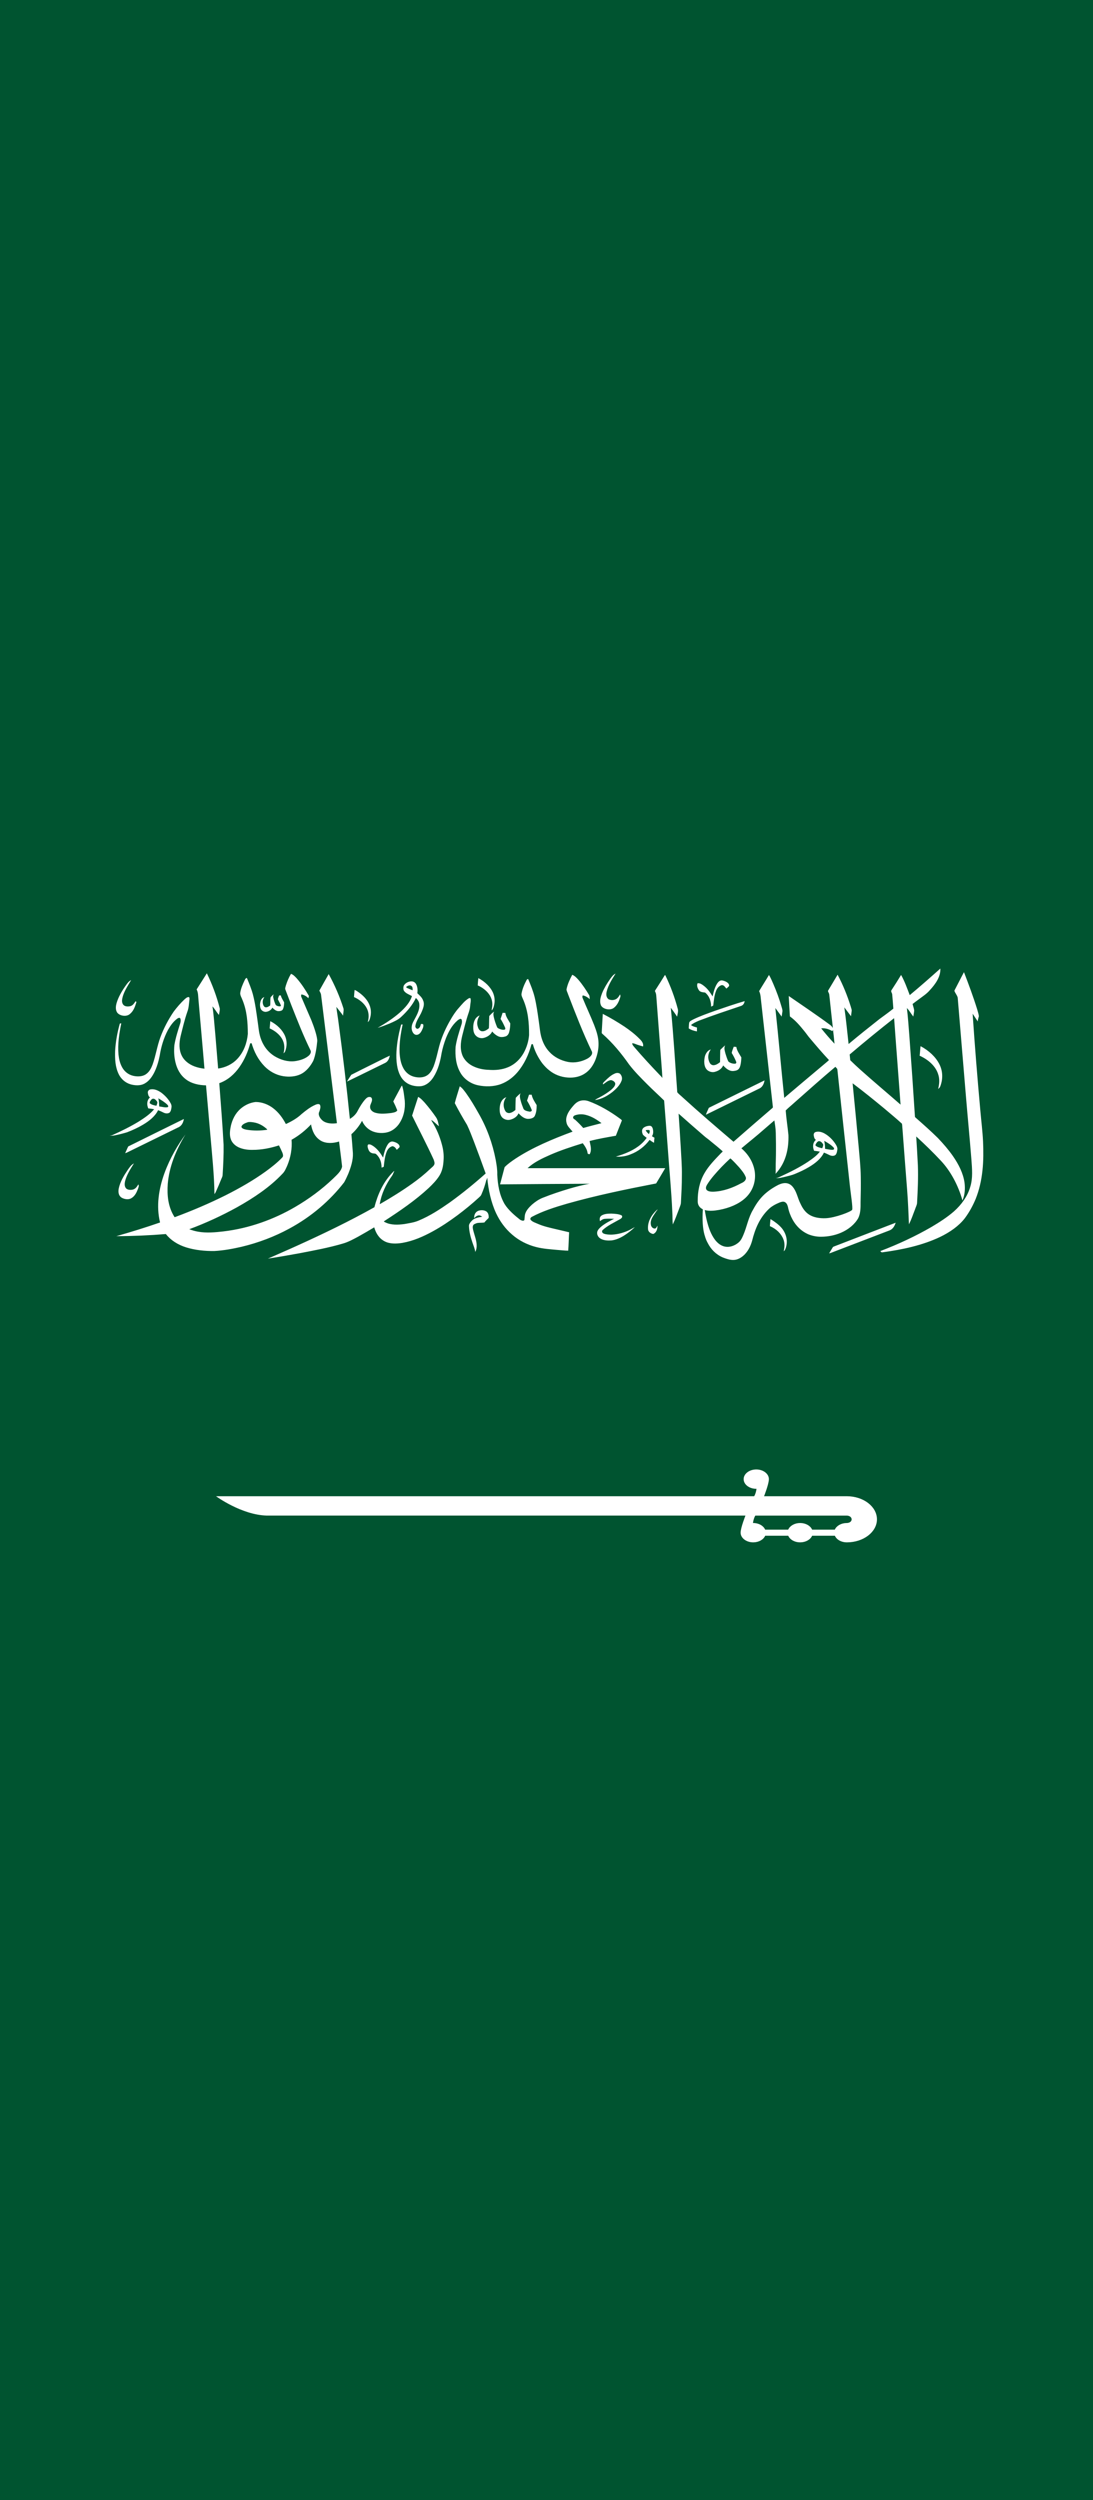 <?xml version="1.0" encoding="utf-8"?>
<!-- Generator: Adobe Illustrator 22.0.0, SVG Export Plug-In . SVG Version: 6.00 Build 0)  -->
<svg version="1.1" id="svg1589" xmlns="http://www.w3.org/2000/svg" xmlns:xlink="http://www.w3.org/1999/xlink" x="0px" y="0px"
	 width="350px" height="800px" viewBox="0 0 350 800" style="enable-background:new 0 0 350 800;" xml:space="preserve">
<style type="text/css">
	.st0{fill:#005430;}
	.st1{fill:#FFFFFF;}
</style>
<g id="g1855">
	<path id="_x32_1461584" class="st0" d="M350,800V0H0v800H350z"/>
	<g id="g4699" transform="matrix(0.064,0,0,0.064,0,468)">
		<path class="st1" d="M4237.1,168.3L4237.1,168.3h-414.2c0,0,24.2-61.2,24.2-85.5c0-26.7-28.3-48.4-63.1-48.4
			c-34.8,0-63.2,21.7-63.2,48.4c0,22.4,19.8,41.2,46.9,46.8c5.2,1.1,10.7,1.6,16.3,1.6c0.4,0,0.8-0.1,1.2-0.1
			c-1.7,12.7-5.2,26.2-11.8,37.2H1080.9c0,0,126.8,93.1,253,96.7h2395.9c0,0-24.2,61.2-24.2,85.5c0,26.7,28.3,48.4,63.1,48.4
			c27.9,0,51.5-13.9,59.9-33.2h115.1c6.7,15.4,23,27.4,43.6,31.6c5.2,1.1,10.7,1.6,16.3,1.6c27.9,0,51.5-13.9,59.9-33.2h113.6
			c6.7,15.4,23,27.4,43.6,31.6c5.2,1.1,10.7,1.6,16.3,1.6c0.1,0,0.1,0,0.3,0l0,0c83.1,0,150.5-51.7,150.5-115.3
			C4387.5,219.9,4320.1,168.3,4237.1,168.3z M4236.8,302.2c-27.9,0-51.5,13.9-59.9,33.2h-113.5c-8.3-19.3-32-33.2-59.9-33.2
			s-51.5,13.9-59.9,33.2h-115.1c-6.7-15.4-23-27.4-43.6-31.6c-5.2-1.1-10.7-1.6-16.3-1.6c-0.4,0-0.8,0.1-1.2,0.1
			c1.7-12.7,5.2-26.2,11.8-37.2h457.5c0.1,0,0.1,0,0.3,0c31,1,33.4,35.6,0,37.2C4236.9,302.2,4236.9,302.2,4236.8,302.2z"/>
		<path class="st1" d="M4174.4-1081c102.5-39.3,204.7-79.1,307.3-118.3c-5.4,14.5-12.5,31.1-30.7,38.4
			c-94.6,36.1-188.9,72.4-283.4,108.5c-6.2,2.5-12.4,5.2-19.2,6.5c6.2-9.9,12.1-20,18.1-30C4167.7-1078.6,4171.3-1079.8,4174.4-1081
			L4174.4-1081z M3855.1-1217.5c22.1,13.4,42.2,28.7,56.2,45.1c26.1,31.8,32.8,72.9,16.6,108.6c-1.4,2.9-4.4,5.1-6.9,7.5
			c5-19.8,6.5-40.7-1.4-60.1c-10.8-28.2-35.1-51.9-67.6-65.8C3852.7-1194.5,3854.3-1207,3855.1-1217.5L3855.1-1217.5z
			 M3009.3-1234.7c13.7-9.2,32.8-10.1,50-10.1c17.3,0.9,35.5,1.6,50.7,8.8c7.2,6.7,0.4,14.5-7,18.7c-30,17.1-62.9,32-87.2,54.4
			c-6.6,5.8-3.2,14.9,5.2,18.2c12.6,5,27.2,5.2,41,5c32.9-1.4,64.5-11.3,92-25.3c7.6-3.9,14.5-8.6,22.4-12.2
			c-17,16.3-36,31.2-57,44.2c-17.7,10.5-37.7,19.6-59.9,22.4c-17.5,1.2-36.2,0.5-51.3-7.3c-16.8-7.8-24.6-25.5-18.5-40
			c3.7-8.1,10.7-15.1,18-21.4c18.8-15.8,41.9-27.9,64.9-39.5c-15.6-0.6-31.3-1.2-46.8,0.2c-10.1,0.8-16.9,6.8-24.1,11.7
			C2999.6-1216.5,2999.5-1227.7,3009.3-1234.7L3009.3-1234.7z M2392.4-1258.5c13.7-5.3,32.5-4.5,43.3,4.7c9,8.5,10,20.1,9.3,30.7
			c-7.2,7.6-15.5,14.6-21.6,22.9c-12.7,1.9-26,0.2-38.4,3.2c-6.2,2.9-14.4,4.6-17.3,10.4c-3.9,7.5-2.1,15.7-0.4,23.4
			c6.5,27,18.3,53.5,17.7,81.2c-0.7,9.8-1.5,19.8-7.3,28.7c-1.4-15.4-8.2-30-13.2-44.9c-9.4-27-16.8-54.8-18-82.9
			c-1.2-10.8,6.7-20.1,14.6-28.3c11.8-13,32.8-16.8,51.4-19.6c-4.8-3.5-10.3-7.6-17.5-6.8c-10,1.2-16.8,7.8-22.3,13.9
			C2371.6-1235.5,2376.3-1251.5,2392.4-1258.5L2392.4-1258.5z M3287-1263.7c0.9-0.7,2.1-1,3.5-0.8c-5.3,4.8-8.2,10.9-12.3,16.4
			c-11.6,17.4-25.1,35.8-21.9,56.3c0.3,9.6,7.1,22,21.3,21.9c6.9-2.7,8.7-9.7,12.2-14.7c-0.4,15-3.2,33.1-21,41.7
			c-14.7-1.9-25.9-12.2-26.4-23.9C3239.3-1202.4,3258.1-1237.3,3287-1263.7z M639-1463.1c8.5-11.9,16.4-24.9,31.2-32.8
			c-18,28.7-36.6,57.8-44.5,89.4c-2.6,12.1-3.9,26.1,6,36.5c7.7,6.5,20,7.7,30.5,5.7c16-2.8,23.4-16,30-26.5
			c5,7.8-0.2,16.3-2.5,24.1c-6.6,16.5-14.5,34.4-32.8,45.1c-14.1,8.5-34.1,5.1-47.6-2.4c-17.8-11-18.2-31-15-47.1
			C601.2-1403.7,619.4-1434.1,639-1463.1L639-1463.1z M1940.5-1591.1c5.2-7.8,15.4-17.2,28-13.2c15,3.6,33,13.1,30.6,27.2
			c-4,4.8-9.2,9-13.8,13.5c-4.8-7.3-10.3-16.7-21.8-18.2c-14.9,3.9-23.8,15.7-28.5,26.9c-9.9,24.6-12.1,50.5-14.9,76.1
			c-3.6,1.5-7.2,3-10.9,4.4c0.1-23.5-6.3-48.5-26.3-66.7c-4.5-6-14.5-3-21.3-5.9c-12.7-3.6-17.3-14.5-20.3-23.9
			c-1.6-6.3-4.3-13.9,1.1-19.6c11.2-2.5,20,5.2,28,10.1c20.6,15.5,34.8,35.4,46.4,55.7C1921.7-1547.2,1926.9-1570.5,1940.5-1591.1
			L1940.5-1591.1z M4082.1-1653.1c15.6-4.2,32,1.3,44.7,8.5c21.3,12.4,37.9,29.3,50.7,47.6c6.8,10.5,14.7,22.1,11.9,34.3
			c-1.6,8.3-2.4,17.1-8.7,24.1c-6.9,6.8-19.8,6.1-28.5,2.1c-9.9-4.5-19.3-9.5-29.7-13.3c-14.1,30.2-43.6,53.9-75.6,72.7
			c-21.7,13.1-45.4,23.9-69.6,34c-14.9,6.3-31.3,9.8-47.3,13.9c-15.9,3.6-32.1,8.3-48.9,7c10.6-0.5,19-5.9,27.9-9.8
			c46.6-21.4,92.3-44.5,133.7-71.9c22-15.1,44.5-30.8,59.4-50.9c-9.6-1.6-19.2-3-28.8-4.1c-7.8-17.9-7.9-39.9,9-54.7
			c-8.4-5.1-9.3-14.3-10.8-22C4070.3-1642.4,4073.1-1650.8,4082.1-1653.1 M4123.9-1608.7c3.2,13.3,4.1,26.8,4.4,40.3
			c13.1,1.5,26.2,5.6,39.5,4.4c6.8-0.8,6.6-7.9,2.8-11.3C4158.2-1588.8,4140.9-1599,4123.9-1608.7 M4079.5-1587
			c6.7,9.8,21.9,12.4,34.4,15.5c2.5-6.3,5.8-13,4.6-19.7c-4.5-7-10.6-16-21.9-16C4086.8-1603.3,4082.9-1594.7,4079.5-1587
			L4079.5-1587z M3217.7-1671.8c7.7-7.9,20.8-11.8,33.2-12.1c8.6-0.1,12.7,7.2,14.7,12.8c3.7,13.1,4.4,27.4-3.7,39.6
			c4.2,2.4,8.4,4.8,12.7,7.2c-1.1,8.4-1.9,16.8-2.1,25.3c-8.5-3.6-15.1-9.4-22.4-14.2c-22.8,31-56,57.9-97.4,73.1
			c-21.9,8.7-46.9,12.6-71.3,10.1c46.1-13.1,91-31.9,124.5-60.8c11.5-9.9,21.4-20.8,29.8-32.6c-6.5-5.5-14.2-10.2-19.3-16.6
			C3212.4-1650.1,3209.4-1662.4,3217.7-1671.8 M3230.4-1661.7c3.4,7.5,9.8,13.7,16.4,19.5c2.8-6.5,6.5-13.6,2.4-20.2
			C3242.9-1663.4,3236.5-1662.9,3230.4-1661.7z M641.6-1580.5c92.6-46,185.6-91.6,278.4-137.4c-2.7,16-9.6,34.5-29,42.5
			c-85.9,42.2-172,84.1-257.8,126.3c-2.2,0.9-4.5,1.7-7,2.3C631.7-1558,635.9-1569.5,641.6-1580.5L641.6-1580.5z M2580.6-1823.6
			c7.1-8.1,15.2-16,24.2-22.9c-6.7,11.9-2.7,24.9,0.4,37.1c3.5,13.4,8.2,26.4,13.5,39.4c3.7,9.8,17.9,13.2,29.2,15.1
			c6.8,1.7,15.1-2.3,12.5-8.5c-6.3-15.9-14.2-31.2-23.4-46.1c3.2-10,6.9-19.9,10-29.9c4.3,0,8.6,0.1,13,0.1
			c3.7,18.5,14.9,35.4,25.2,52c0,18-1.3,36.8-9.4,53.8c-5.4,12.1-23.4,15.9-38,14.9c-19.3-2.9-32.1-16.2-43.5-27.7
			c-5.7,15.2-21.6,27-40.5,31.8c-16,4.7-34.4-2.1-43-13.2c-9.4-12.4-11.2-27.3-10.8-41.5c0.9-20.2,5.8-43.8,28.7-56
			c1.6,0,4.8,0,6.5,0c-1,0.4-3.1,1.1-4.2,1.4c-13.9,20.2-14.8,45.6-2.4,66.3c3.6,6.6,12.7,11.3,21.9,9.8
			c11.5-2.2,20.6-8.6,28.4-15.4C2579.4-1783.2,2579.3-1803.4,2580.6-1823.6L2580.6-1823.6z M753.3-1865.9c20.8-3.5,39.7,6.7,54.5,17
			c19.8,15.3,36.3,33.5,46.8,53.9c3.2,6.2,4.6,12.9,3.4,19.5c-1.5,8.8-2.4,18.4-9.5,25.7c-8.3,6-21.3,4.7-30.1,0.1
			c-8.8-4.5-17.8-8.6-27.4-12.1c-14.2,29.8-43.4,53.5-75.1,72.3c-24.9,14.9-52.1,27.4-80.2,38.2c-20.1,6-40.7,11.3-61.6,15.4
			c-8.3,1.8-17,1.6-25.5,1.4c5-0.9,10.3-1.2,14.9-3.3c45.7-20.5,90.3-42.6,131.9-68c28.1-17.9,56-36.8,75.8-60.9
			c-9.7-1.7-19.4-3.4-29.3-4.1c-7.8-18-8-39.9,8.4-54.9c-7.9-5.5-9.1-14.5-10.5-22.2C738.3-1855.4,743.2-1864.3,753.3-1865.9
			 M792.1-1821.2c3.7,13.4,4,27.2,4.7,40.8c13.9,1.2,27.8,6.4,41.7,3.7c6.5-2.9,1.9-9.5-1.4-12.8
			C824.4-1801.8,808.2-1811.6,792.1-1821.2 M758.1-1815.4c-4.5,5.3-9.8,11.5-9.1,18.2c8,8,21.6,11.3,33.9,13.1
			c1.2-3.9,2.6-7.6,3.6-11.4c3.4-7.8-4.3-14.9-10.4-20.3C771.5-1820.2,762.1-1820.4,758.1-1815.4L758.1-1815.4z M2300.4-1881.3
			c13.6,9,21.8,21.8,31,33.6c23.5,32.7,43.5,66.8,62.9,101.2c42.5,73.6,70.4,152.2,85.8,232.1c4.4,24.8,8.8,49.7,7.9,74.8
			c2.5,49.8,10.1,100.7,36.4,146.6c19.3,31.1,52.2,58.8,78,79c12.2,6.7,17.5,5.1,20.7,2.4c2-1.7,1.2-23.6,5.3-33.8
			c5.8-16.8,19.1-31.2,33.3-44.3c15.9-13.7,33.8-26.4,55-34.6c42.5-17,86.5-31.5,130.9-44.9c33.4-9.8,67.5-18.5,102.3-24.9
			c-149.3,0.8-298.7,1.8-447.9,3.2c7.5-28.7,15-57.4,22.8-86c15.9-16.5,35.7-30,55.5-43.4c85.6-55.9,184.5-97.2,284.6-134.3
			c-11.8-14.5-28-28.1-30.6-45.9c-6-25.1,7.1-49.9,23.6-70.7c9.8-11.8,19-24.8,34.1-33c15.2-8.3,35.6-8.8,52.2-2.9
			c55.5,19.7,112.8,54.5,155.1,85.6c4.2,3.4,9.7,6.3,12.3,10.8c-9.9,25.6-20.5,50.9-30.2,76.6c-44.1,7.8-88.5,15.2-131.5,26.5
			c4.4,21.6,12.2,45.1,0.4,66c-4.1-0.4-9.6-1-10.3-5c-1.7-18.2-12.7-34.6-24.1-50c-54.9,17.1-109.7,34.8-161.4,57.3
			c-41.7,18.3-84,38.2-114.9,67.5c229.6,0.1,459.2,0.1,688.7,0c-14.7,25.6-30.5,50.9-45.4,76.3c-150.3,29-300.3,59.9-446.1,101.2
			c-61.2,17.7-122.4,37.2-176.6,66.2c-5.6,3.4-8.9,9.6-4.8,14.7c8.5,10.3,23.8,14.5,36.7,20.3c28,12.3,59.1,19,89.7,26.2
			c21.9,5.1,43.8,10.2,65.7,15.4c-1.8,30.7-2.1,61.4-4.5,92c-17.9,0-36.2-2.5-54.2-3.7c-35.3-3.3-71.1-5.5-105.1-14.1
			c-46.3-11.6-88.1-33.6-120.7-62c-35.9-30.5-61.9-67.6-80.4-106.5c-25.4-53.8-39.5-119.8-44.5-177.1c-2.2-0.2-2.8,11.1-5,10.9
			c-6.3,25.2-13.9,47.6-24.5,71.9c-2,5.8-7.4,10.2-12.1,14.7c-34.2,31.4-70.6,61.2-108.7,89.7c-39,28.8-79.6,56.3-123.6,80.3
			c-46.2,25.1-96.2,47.6-151.4,57.1c-29.7,4.8-63.5,5.8-89.5-8.5c-29.1-15.7-43.3-43-50.9-69.3c-26.5,15.9-53.2,31.6-80.4,46.6
			c-24.6,13.1-49.1,26.9-77.3,34.8c-70.5,20.7-143.9,34.3-216.9,48.3c-52.3,9.4-104.7,18.8-157.4,26.8c48.8-21.9,98.4-42.8,147-65.1
			c131.9-59.7,261.8-122.4,385.8-191.9c16.9-64.1,44.2-128.6,97.1-180c0.7-0.1,2-0.4,2.7-0.6c-4.2,7.1-6.2,14.9-10.6,21.9
			c-31.9,44.2-54.5,93-62.5,143.6c56.5-32.5,111.5-66.5,163.4-103.6c32-22.7,62.1-47.1,89.6-73.3c7.6-7.4,17.8-13.8,20.7-23.5
			c1.2-6.3,0.6-10.3-4-23.4c-32.1-70.1-77.5-157.5-107.7-219.2c10.3-31.1,19.9-62.4,30.3-93.6c13.9,7.3,23,18.7,32.9,29
			c20.2,23.5,39.2,47.7,56.3,72.7c9.6,13.7,11.4,29.7,14.9,44.9c-13.7-9.8-23.3-23-38.5-31.3c0.7,2.2,1.6,4.4,2.8,6.5
			c24.1,37.6,40.5,78.1,51.2,119.4c6.6,24.5,9.4,49.7,7.6,74.7c-1.4,27.2-6,55-21.8,79.5c-14,21.8-32.8,41.3-52.5,60
			c-66.6,61.9-144.8,115.3-224.1,166.6c0.1,3,4.4,3.8,7,5.4c28.4,14.1,63.9,12.6,95.7,8.3c23.9-4.4,48.6-7.7,70.4-17
			c57.4-23.8,107.6-56.9,155.9-90.7c63.4-45.6,123.1-94.4,180-145.1c-19-53.4-38.8-106.7-58.9-159.8c-10.9-27.8-21.1-55.8-34.2-82.9
			c-21.7-35.9-42.5-72.1-61.4-108.9C2282.6-1825.4,2292.2-1853.2,2300.4-1881.3 M2878.1-1736.7c-7,2.2-12.7,8.3-9.9,14.3
			c1.1,4.6,7.5,6.2,10.8,9.6c13.9,12.8,27.1,26.1,39.2,40c30.2-8.7,60.9-16.2,91.4-24.2c-22.7-17.2-47.9-33.5-78.2-41.2
			C2914.2-1742.8,2894.9-1742.3,2878.1-1736.7L2878.1-1736.7z M3546.6-1773.7c93.1-45.6,185.6-91.8,278.8-137.2
			c-2.6,14.2-7.8,29.7-22.5,39c-90.2,44.5-180.9,88.4-271.1,133C3535.6-1750.7,3541.7-1762,3546.6-1773.7L3546.6-1773.7z
			 M3077.1-1945.5c8.6-3.9,21.2-3.7,27,3.5c8,9.6,10.2,22.1,5.8,33.1c-8.2,21.8-26.3,40.3-46.1,56.5c-24,18.5-52.7,35.6-86.7,39.9
			c5.7-5.6,14.1-8.6,21.3-12.7c21.1-11.2,41.3-23.6,59-38c9.3-8.5,19.3-17.7,21-29.3c0.6-9.8-10.5-18.1-21.9-19.7
			c-16.6,2.3-26.9,13.7-39.2,21.6c-2.9-7,4.8-12,9.5-17.2C3041.6-1921.8,3056.3-1936.9,3077.1-1945.5L3077.1-1945.5z M1865.2-1992.7
			c28.5-13.9,56.3-28.5,85.2-42c-2.9,14.3-8.7,30.9-26.3,38c-62.9,30.5-125.2,61.9-188.3,92c7-11.4,14-22.9,21.8-34.1
			C1793-1957.1,1829.3-1974.7,1865.2-1992.7L1865.2-1992.7z M4606-2082c41.5,22.1,75.7,53.6,94.2,90.5c18.2,35.8,18.1,76.4,3.4,113
			c-2,4.2-6.3,7.4-9.8,10.8c6.4-24.8,8.6-50.9-0.3-75.5c-12.6-39-48.5-71.4-92.2-91C4603.5-2050.1,4603.9-2066.1,4606-2082
			L4606-2082z M3606.5-2066c7.1-6.9,14.1-13.9,21.9-20.3c-7.5,13.7-1.7,28.7,1.7,42.6c4,12.7,7.9,25.6,13.9,37.9
			c7.6,7.8,20.9,11.9,33.1,11.6c5.7,0,8.4-5.3,6.5-9.1c-6-15.4-13.8-30.3-22.6-44.7c1.7-10.6,6.7-20.8,10.2-31.1
			c4.2,0.3,8.6,0.6,12.9,0.9c2.9,18.8,15.3,35.5,25.1,52.4c-0.4,13.6-1.6,27.3-4.9,40.7c-2.5,9.3-6.9,20.1-18.8,24.3
			c-10.1,3.1-22,4.8-32.3,1.1c-15-5.3-25.7-15.7-34.9-26c-5.8,14.7-20.7,26.4-39,31.5c-15,5.5-33.3-0.2-42.7-10.3
			c-10.9-11.8-12.8-27-13-41.1c0.6-13.6,2-27.6,9.4-40.1c4.8-8.4,12.2-16.7,23.6-19.8c-15.2,19.9-16.9,45.4-5.7,66.8
			c3.2,6.1,9.9,11.9,18.8,12.1c13.5-0.6,24-8.3,33-15.5c-0.2-17.3,0.7-34.7,0.8-52C3604.1-2058.2,3602.5-2062.9,3606.5-2066
			L3606.5-2066z M1352.5-2206.9c33.9,17.4,61,43.9,73.9,74.4c10.5,24.6,9.8,51.7,0.4,76.5c-1.2,4-5.1,7-8.5,10
			c6.9-23.4,6.2-48.7-6.2-70.9c-12.6-22.9-35.7-41.8-63-54C1350.5-2182.9,1351.3-2194.9,1352.5-2206.9L1352.5-2206.9z
			 M2448.1-2232.9c7.7-7.5,14.5-16.2,24.8-21.7c-6.7,8.1-3.9,18.1-2.3,27c3.8,16.7,9.4,33.1,16,49.2c2.1,6.7,10.9,9.6,18.1,12.2
			c6.5,1.9,14.4,3.7,21.1,1.2c4.2-2.9,2.2-7.9,0.7-11.5c-6.4-14.1-12.9-28.2-21.9-41.5l10.3-30.8c4.5,0.3,9,0.5,13.6,0.7
			c2.1,19,15.2,35.4,24.7,52.5c-0.3,14.5-1.7,29.1-5.6,43.3c-2.2,8.4-7.1,17.2-17.1,21.4c-11.4,3.6-25.1,5.3-36.4,0.3
			c-13-5.9-23.4-14.9-31.5-24.7c-6.5,15-22.3,27-41.3,31.9c-13.1,3.9-28.7-0.2-37.7-8.5c-11.4-9.4-14.5-22.9-15.6-35.4
			c-0.9-16.1,0.7-32.7,8.7-47.6c4.5-8.7,12.7-16.4,23.4-20.6c-10.6,16.6-16,35.9-10.1,54.2c2.6,9.6,7,21.8,20.5,24.9
			c14.6,1.5,26.2-7.3,35.6-14.9C2447.7-2191.8,2446.7-2212.4,2448.1-2232.9L2448.1-2232.9z M3577.5-2258.8
			c49.1-16.8,98.2-33.8,148.5-48.4c-1.6,9-5.7,19.3-16.8,23.6c-71.3,24.1-142.9,47.7-212.8,74.5c-13.9,6.1-28.1,12.3-38.9,21.6
			c7.7,6.7,19.3,9.3,29.7,12.3c-0.1,6.5-0.1,13.1-0.1,19.6c-14.7-2.9-29.5-7.1-41-15.2c0.7-9.3,0.4-18.6,2.1-27.9
			c1.7-8.4,12.4-12.3,20.3-16.8C3503.1-2232.4,3540.5-2245.4,3577.5-2258.8L3577.5-2258.8z M1367.2-2340.1l2,1.6
			c-4.4,4.5-2.2,10.4-1.4,15.5c2.4,11.1,5.9,22,10.7,32.6c1.6,4.7,7.8,7,13.1,8.6c4.6,0.7,12.1,2.5,14.1-2.3
			c-3.2-11.4-10.8-21.7-15.5-32.7c2.2-6.3,3.3-13.2,7.1-19c2.5,0.1,5.2,0.1,7.8,0.2c2.5,12.3,10.6,23.2,16.5,34.6
			c-0.3,11.7-0.8,23.9-6.3,34.8c-3.5,7.5-14.5,9.4-23.4,9.3c-13-1.4-21.5-10.1-29.2-17.7c-5,11-17.6,19.6-32.4,21.2
			c-12.4,0.5-22.9-7.4-26.2-16.5c-4.3-11.9-3.9-24.8-0.3-36.8c2.7-8.4,8.1-17.5,19-20.8c-8.6,11.6-10.8,25.8-6,38.7
			c1.9,5.3,5.4,12,13.4,12.8c8.8,0.1,15.4-5.2,21.7-9.4c1.6-13.2-0.3-26.5,1.7-39.7C1356.5-2330.7,1362.9-2334.9,1367.2-2340.1
			L1367.2-2340.1z M1774.2-2362.9c5.4,1.2,9.3,4.7,13.8,7.1c27,17.7,49.6,40.6,60.4,67.2c10.1,24.1,9.5,50.6,0.5,74.9
			c-1.2,4.2-4.6,7.6-7.6,11.1c-0.2-0.4-0.7-1.4-0.9-1.8c6.5-22.4,5.6-46.6-5.8-68c-12.3-23.4-35.4-42.7-63.4-55
			C1771.9-2339.1,1773.1-2351,1774.2-2362.9L1774.2-2362.9z M2019.9-2383.7c6.9-13.2,24.9-24.4,43.6-21.8
			c9.4,1.6,15.9,8.1,19.3,14.9c6.6,13.9,7.5,29.2,5.2,43.8c11.5,10.9,24.1,21.9,28.8,36.1c9,18.6,0.9,38.5-6.7,56.5
			c-9.8,23.7-28.2,45.3-31.6,70.6c-1.2,6.2,1.9,13.1,9.9,15.2c13-3,15-15.2,17.7-24.1c4-0.7,10.4-1.1,11.8,2.9
			c2.2,11.3-4,22.1-9,32.3c-4.5,7.8-10.9,17-22.5,18.7c-9.3,1.4-16.5-5.1-20.2-11c-10.6-17-7.3-37.3,1.6-54.3
			c13.9-27.2,32.1-54.5,30.5-84.6c0.1-12.8-6.7-25-17.6-34.3c-16.2,34.6-42.5,65.9-72.7,93.9c-15.6,15.4-38.1,24.7-59.5,34.1
			c-19.2,7.8-38.7,15.6-59.1,21.3c39.4-22.4,77.1-46.9,109.7-75.3c26.9-23.9,51.7-50.9,61.7-82.4l-0.7-1.8
			c-14.5-7.5-32.1-14-39.7-27.2C2017.2-2367.7,2017.7-2376.1,2019.9-2383.7 M2034.5-2379.9c-3.7,1.9-1.2,5.6,1.9,6.8
			c9.1,4.2,18.6,8.1,28.1,11.9c-0.2-7.6,1.5-17-6.9-22.4C2050.3-2388.5,2040.3-2384.3,2034.5-2379.9L2034.5-2379.9z M3589.4-2396.8
			c4.9-6.8,12.5-15.1,23.7-13.9c11.9,2.1,23.6,7.2,31,15.1c3.7,5,6.8,12.5,0.2,16.8c-3.5,2.7-6,7.2-10.3,8.6
			c-6-6.2-10.6-17.3-22.8-17c-15.2,4.4-23.6,16.6-28.2,28.2c-9.5,23.9-11.3,49.1-14.3,73.8c-3,2.5-7.1,3.9-10.7,5.6
			c0-25.1-7.3-51.9-30.1-70.4c-10.9-1.1-23.9-2.1-30.1-10.5c-7.5-10.7-12.8-23.9-7.6-35.9c11.6-1.8,21,5.1,28.8,10.8
			c20.8,15.1,34.2,35.1,46.4,55C3570.6-2353.3,3575.8-2376.3,3589.4-2396.8L3589.4-2396.8z M631.8-2388.7c6.3-8.8,13.3-18,24.3-23.6
			c-17.5,29.9-37.9,59.6-44.4,92.6c-2.1,10.8-2.1,23.2,6.6,32.2c8.1,8.1,23.1,8.3,34.6,5.4c12.9-4.1,19-15.1,25.1-24.2
			c2.7,0.1,3.3,2.6,4.6,4.1c-6.8,21.2-13.4,44.2-33.6,60.2c-18.8,15.7-55.8,7.6-65-11.9c-6.7-14.1-4.5-29.5-0.6-43.8
			C593-2329.8,611.2-2360,631.8-2388.7L631.8-2388.7z M2393.4-2422.3c33.6,18.2,61.3,44.5,74.2,75.4c6.4,16.2,8.8,33.5,6.3,50.4
			c-1.9,12.3-4.3,25.1-13.1,35.7c-1.2-3.2-0.4-6.5,0.4-9.8c5.8-24.4,0.9-50.6-15.2-72.1c-13.2-17.9-32.8-33-55.7-42.9
			C2390.7-2397.9,2392.2-2410.1,2393.4-2422.3L2393.4-2422.3z M2863.2-2438.8c13.3,5.5,21.9,15.4,30.5,24.7
			c20.9,24.2,38.6,51.3,54.5,77.7c1.6,3.5,1.6,7.8,2.7,19.4c-9.6-8.3-20.8-16.2-35.1-18.7c-2.5,4.4-2.5,9.2-0.4,13.7
			c18.5,45,39.5,89.4,57.4,134.5c11.4,29.5,21.5,59.7,21.9,90.7c0.8,28.8-5.4,57.5-16.2,84.9c-10.8,25.8-27.3,51.4-54.8,68.4
			c-22.7,14.5-53,20.6-81.8,18.5c-35.3-2.1-68.6-15.5-93-35.5c-13.1-9.8-23.6-21.4-33.6-33.3l3.8-0.7c-1.1,0.1-3.1,0.3-4.2,0.4
			c-22.1-29.4-38.4-61.5-47.9-94.9c0.9-4.4-9.6-4-8.5,0.4c-13.5,48.7-34.9,96.8-70.5,138.3c-20.8,23.9-47.6,45.1-80.9,57.7
			c-36.3,13.6-79.1,14.4-117.3,5.8c-38.4-8.8-68.9-32.8-85.4-61.1c-23.9-40.5-27.5-86.4-24.9-130.5c5.2-35.6,16.4-70.4,27.4-105.1
			c3.7-10.7,7-22.1,2.2-33c-1.6-0.6-4.6-1.9-6.1-2.5c-5.2,2.7-10.4,5.3-14.4,9c-28.2,24.6-44.1,56-56.9,87.1
			c-9.6,25.1-17.2,50.7-22.3,76.6c-6.7,41-17,82.4-40.8,119.6c-12.9,19.8-32.3,40.3-61.6,44.8c-27.1,2.9-56.1-3.9-75.9-19
			c-24.3-18-34.9-44.1-41.4-69.3c-10.2-45.1-7-91.4-0.6-136.7c4.3-27.9,10.4-55.6,18-83.1c2.5-0.2,5-0.3,7.6-0.4
			c-10.1,46.3-17.1,93.3-15.4,140.4c1.6,26.8,5.6,54.2,19.3,79c9.3,17,25.2,32.8,47.3,40.2c20.8,6.7,46.5,7.9,66-2.1
			c20.1-10.4,29.6-29.2,37.1-46.5c14.7-38.4,21.3-78.2,32.8-117.1c12.1-39.5,29.6-78,51-115c12.2-21.6,25.8-42.8,43.1-62.1
			c15.4-17.2,29.5-36.1,51.4-48.7c1.6,0.1,4.8,0.2,6.5,0.2c4,12.9-0.7,26.4-1.4,39.5c-1.4,21.6-11.3,42-17,63
			c-7.1,24-13.2,48.2-19.3,72.4c-9.4,34.6-16.1,71.2-4.3,106c9,27.3,32.8,51.4,65,63.8c20.9,8.7,44.4,13.1,68,13.8
			c33.1,2.7,67.7-0.5,97.3-13.1c35.7-14.7,60.9-41.4,77.3-69.9c16-28.5,25.2-59.3,27.8-90.4c0.4-61.7-5-124.6-31.7-183.1
			c-3.4-8.1-7.8-16.5-5.9-25.1c4.2-23.8,14.2-46.7,26-68.7c0.7-2.5,4.6-2.7,6.9-4c12.6,29.8,24.8,59.7,32.5,90.6
			c9.6,40.1,15.2,80.8,20.9,121.3c4.5,28.9,5.8,58.3,15,86.7c7.6,23.6,19.5,46.6,38.1,66.1c22.6,24.9,56.6,43.3,94.4,50.4
			c32.3,6,66.9-1.7,94.1-16c14.3-7.7,29.2-20.8,24.4-35.4c-45.3-94.3-82.5-190.8-119.6-287.2c-2.4-8-7.1-15.6-7.9-23.7
			C2839.2-2390.6,2850.5-2415.1,2863.2-2438.8L2863.2-2438.8z M1597.8-2359.5c15.5-27.7,31-55.3,46.8-82.8
			c30.6,55.6,55.5,113.3,74.1,172.2c2.2,11.9-2.2,23.9-1.7,35.8c-10.7-15-22.9-29.2-34.1-44c2.9,27,8.1,53.8,11.3,80.9
			c21.4,159.5,40.2,319.2,56.3,479c18.4-10.6,32.5-25.7,40.3-42.5c10.3-19,21.4-37.8,36.4-54.8c5.7-6.1,13.1-13.9,24.1-12
			c6.2,0.3,9.1,5.5,9.8,9.8c2.7,15-11.6,28-9.1,42.8c0.7,12.2,12.7,22.7,27.1,26.4c24.8,7.1,51.8,3.9,77.3,1.1
			c11.5-2,25.9-3.7,31.5-13.2c-6-15.2-12.6-30.2-20.1-44.9c10.8-21.7,23.1-42.9,34.3-64.5c2.9-5.1,4.8-10.7,9.6-15
			c8.1,24.7,10.2,50.2,13.5,75.5c3.4,40.8-4.8,83.2-30.7,119.2c-13.9,18.4-34.6,35.1-61.6,40.4c-23.6,4.5-49.4,2.4-70.8-6.9
			c-24.7-11.1-41.7-30.7-50.5-51.8c-13.4,24.3-31,47.3-53.4,67.1c2.6,31.6,5.5,63.1,7.5,94.7c1.5,35.3-9.9,69.8-23.1,103.1
			c-6.4,14.3-12.7,28.7-20.6,42.6c-70.4,91-163.4,171.7-275.1,231.8c-73.1,39.7-153.9,70.5-238.8,90.7
			c-44.4,10.2-89.7,18.5-135.9,21.1c-47.6,0.5-96-4.4-140.5-18.2c-41.8-12.9-78.3-36.4-101.7-66.7c-82.3,6.7-165.1,10.4-247.8,10.6
			c73.8-21,146.9-43.5,218.7-68.5c-40.5-164.4,56-344.2,127.3-440.2c-49.6,81.1-81.6,163.3-88.8,246.9c-4,56.6,1.1,115.9,34.4,167.1
			c88.5-32.8,174.8-69.6,257.4-110.9c70.1-35.5,137.8-74.3,199.3-118.7c29.2-21.3,57.5-43.6,81.5-68.8c7.1-6.6,3.6-16,1.3-23.5
			c-5.3-12.6-11.4-25-17.5-37.3c-41.9,13.4-86.5,22.6-131.9,22.4c-24.8,0.6-50.3-3.2-71.6-13.5c-18.3-9-31.9-23.6-37.4-40
			c-7.6-21.6-4.3-44.4,0.2-66.2c7.3-31.5,21.9-63,49.8-86.9c19.6-16.7,45.4-29.5,74.2-32.8c32.5,0.1,63,12.6,86.2,30
			c29.5,22.1,49.6,50.9,65.1,80.3c28.9-13.3,56.6-29.1,78.1-49.6c21.1-17.3,42.8-35.1,69.8-46.8c6.7-3,18.3-6.4,22.8,0.7
			c4.8,10.6,0.2,22.3-3,32.8c-8.7,15.4,1.8,32.8,14.8,44.6c18,16.1,47.7,17.7,72.9,14.1c-26.4-214.3-53.2-428.6-79.5-643
			C1605.2-2346.4,1601.3-2353,1597.8-2359.5 M1238.9-1701.4c-12.9,4.4-29.1,10.9-31,23.3c3,9.4,16.9,12.2,27.4,14.2
			c33.6,5.2,68.5,5,102.1-0.2c-0.6-0.9-1.9-2.9-2.5-3.8c-17.5-15.7-39.8-29.2-66.3-33.1C1258.8-1702.2,1248.4-1704.4,1238.9-1701.4
			 M1458.8-1613.9c3.5,43.6-4.3,87.8-21.6,129.3c-6.7,14.4-12.3,29.7-25,41.7c-62.3,65.9-142.6,119.7-227.1,166.9
			c-75.4,41.5-154.9,78.4-238.1,109.2c14.2,5.5,29.1,9.9,44.6,12.5c41.5,7.3,84.4,3.4,126-1.4c130.2-15.4,252.9-60.4,358.5-121.9
			c70.1-40.8,133.9-88.2,189.5-141.1c18.6-18.7,41.5-36.9,46.1-61.5c-4.4-41.7-10.3-83.3-15.2-125c-29,9.2-64.8,11.4-91.1-4
			c-31.9-19.1-44-51.6-49.1-81.6C1528.9-1661.5,1496.5-1635,1458.8-1613.9L1458.8-1613.9z M3053.5-2418.9c7.2-9.5,14.1-20,26.5-26
			c-17.9,28.4-36.2,57.3-44.3,88.7c-3.2,13.6-4.2,30.1,9.9,40.2c8.1,3.2,17.6,5,26.5,2.5c16.3-2.9,23.9-16.3,30.3-27.2
			c1.7,4.4,2.9,8.9,1.1,13.4c-5.8,18.9-13.5,38.7-31,52.9c-19.6,16.7-59.2,7.1-66.7-14.2c-6.6-19.3-0.6-39.7,6.7-58.4
			C3022.8-2371.9,3037.3-2395.9,3053.5-2418.9L3053.5-2418.9z M983.8-2365.7c17.4-26.7,34.1-53.7,51.2-80.6
			c27.6,57,49.4,115.8,64.6,175.6c1,10.9-2.7,21.8-4,32.6c-12.4-13.4-20-29.4-32.6-42.7c6.9,44.9,9.4,90.3,13.9,135.5
			c5,58.4,9.8,116.8,14.5,175.2c37.8-5,71.8-22.7,94.7-46.8c34.4-36.1,49.6-81.6,53.9-126.1c-0.3-57.2-4.2-115.3-26.9-170
			c-4-11.2-11.4-22-11.3-33.9c2.7-22.1,12.1-43.2,21.9-63.8c2.5-4.8,4.2-10.9,11.5-12.4c11.2,27.4,22.8,54.8,30.3,83.1
			c11.6,44.3,17.2,89.3,23.6,134.2c4.3,27.2,5.6,54.8,14.2,81.4c11.3,35.8,34.1,70.7,71.7,93.4c28.3,17,64.4,28.6,100.3,24.1
			c25.4-3.6,51-11.6,68.8-26.9c8-6.8,13.6-16.7,10.1-26c-36.3-74-66-149.9-95.9-225.6c-10.3-26.4-20.3-52.7-30.3-79.1
			c-2.9-6.7,0.9-13.6,2.2-20.2c6.3-20.1,14.5-40.2,25.8-58.9c12.3,4.7,20.3,13.9,28.3,22.3c24.2,27.5,43.5,57.6,61.2,88
			c-0.9,3.9-1.7,7.8-2.3,11.7c-9-8.8-20.5-16.7-35-19c-2.3,4.4-2.2,9.1-0.2,13.4c16.1,38.5,33.3,76.7,49.6,115.1
			c13.9,34.3,30.7,84.1,29.7,105.3c-2.9,29.9-8.2,69.5-19.6,97.4c-12.6,24.7-34.4,54.3-64.3,68c-25.6,12.2-57.1,14.1-85.9,9.6
			c-37.9-6-70.4-25.4-93.8-49.3c-32.8-33.7-52.8-74.1-64.7-115.3c-1.8,0.1-5.3,0.2-7.1,0.2c-11.1,41.4-28.1,82.1-54.2,119.2
			c-23.4,33.1-55.9,64.4-100.6,80.2c7.8,102.5,16,204.9,21.6,307.5c0.8,50.6-1.7,101.2-4.9,151.7c-0.1,6.9-3.7,13.2-6.4,19.6
			c-8.8,21.9-18,43.7-27.9,65.4c-1.6,3.6-3.6,7.1-6.5,10.3c-1.3-96.6-11.6-192.9-19.9-289.2c-7.5-84.8-15-169.7-22.3-254.5
			c-35.8-0.6-72.6-8.9-99-28.8c-30.8-22.4-46.5-54.7-54-86.6c-6.7-28.2-8-57.2-5.3-85.8c6.2-37.4,18.2-73.9,29.7-110.4
			c1.6-6.5,2.7-13.4,0.9-20c-0.7-2.4-1.4-5.2-4.9-5.9c-5.3-0.6-9.3,2.6-13,5.2c-20.1,15.4-33.2,35.3-44.7,55.1
			c-21.8,41.1-34.5,84.9-41.5,129c-5.8,29.1-14.2,58.1-28,85.5c-10.9,20.4-24.6,41.3-48.4,54.2c-20.3,11.1-47.1,9.7-69.3,3.4
			c-28.1-8.3-48.1-28.2-58.8-49.7C576-1978,574.9-2018.6,576-2058c2.6-46.1,10.9-92,23.6-137c2.4-0.4,4.8-0.8,7.2-1.2
			c-10.3,51.7-18.7,104-13.9,156.4c2.4,22.7,7.5,45.6,19.8,66.4c10.4,17.7,28.7,33.7,52.9,39.5c20.6,5,44.9,4.6,62.5-6.3
			c19-12.1,28.1-30.9,35.1-48.8c16.4-45.4,22.6-92.6,39.5-137.9c16.5-44.4,38.9-87.4,66.6-128.1c16-21.1,33.4-41.7,53.6-60.6
			c6-4.9,12-11.9,21.5-12c5.2,2.7,3.4,8.5,3.5,12.6c-2.7,20.4-2.9,41.3-10.6,61.1c-14.1,40.5-23.6,81.9-33.9,123.1
			c-7.1,32.1-9.1,66.3,6.4,97.1c11.4,23.4,35.2,42.5,63.8,53.1c15.6,5.8,32.4,9.4,49.4,11.3c-9.4-114.4-20.1-228.8-29.8-343.2
			C991.1-2330.4,992.6-2348.8,983.8-2365.7L983.8-2365.7z M4778.1-2365.2c15.4-28.8,29.5-58,45.1-86.7
			c23.8,62,47.1,124.3,66.5,187.3c2.9,10.9,6.7,21.6,8.1,32.7c-2,8.8-5.4,17.3-5.7,26.4c-8.5-12.9-17-25.8-25.6-38.7
			c10.8,161.2,23.9,322.4,38.5,483.4c4.5,51.8,11.1,103.5,13.6,155.4c4.4,96.1,0.1,194.3-36.7,286.8c-13.9,33.4-31.5,66-54,96.4
			c-30.2,39.3-74.9,70.3-124.1,94.1c-87.7,41.7-188,63.4-288.2,76.8c-5.7,1.6-8-3.6-11.2-6c89.4-34.1,175.3-74,255.5-120.3
			c40.1-23.7,79.3-48.8,113.1-78.2c38.7-34.4,67.8-76,81.1-121c14.5-45.3,9.5-92.4,6.3-138.5c-8.4-106.2-18.8-212.3-27.6-318.6
			c-13.6-163.6-27.4-327.3-41-491c-2.9-11.5-11.9-21.4-16.2-32.6C4774.7-2360.2,4777.3-2362.7,4778.1-2365.2L4778.1-2365.2z
			 M4551.8-2337.1c52.2-43.4,102.9-88,153.1-132.9c2.2,40.3-24,77.5-53.3,109c-15.7,18.3-37.8,32.1-57.7,47.3
			c-9.5,6.8-18.8,13.9-27.9,21c2.6,10.8,6.7,21.4,8.1,32.4c-0.7,10.2-2.9,20.3-4.4,30.4c-11.3-14-19.3-29.6-32.2-42.7
			c5.7,45.8,8.5,91.8,12.3,137.6c10.1,134.7,19.3,269.5,28,404.4c-0.5,3.5,3.4,5.7,5.8,8.1c37.2,32.7,74.2,65.5,109,99.8
			c27.4,28.8,53.2,58.5,75.2,90.1c28.7,41.3,51.5,86.1,58.2,133.4c3.7,29.7,1.9,60.3-10.4,88.8c-21.5-77.9-61.1-148.7-107.2-197.9
			c-38.8-41.8-81.3-82.9-124.2-122.2c3,48.1,6,96.1,8.3,144.2c2.3,62-0.6,124.1-3.9,186c0,11.8-6.7,22.4-10.1,33.7
			c-10,25.2-18,51-30.8,75.4c-2.1-57.3-4.5-114.5-8.9-171.7c-7.8-102.4-16.1-204.8-23.5-307.2c-1.1-8.1-0.6-16.3-2.5-24.2
			c-28.2-26.1-58.6-50.6-88.1-75.8c-51.9-42.9-104.3-85.4-158.7-126.2c10.3,107,21,213.9,30.6,320.9c4.2,48.6,9.6,97.2,10.2,145.9
			c0.7,42.4,0.2,84.8-1,127.1c0.1,26.7,0.6,54.3-11.4,79.8c-17.7,31.5-49.6,57.8-87.8,74c-30,12.6-63.8,19.3-97.7,19.5
			c-22.9,0.4-45.6-4.4-65.8-12.7c-35.4-15.8-60.6-42.7-76.8-71.7c-11.1-20-19.1-41-23.4-62.6c-2.5-9.4-5.2-20.3-15.8-26.2
			c-8.5-4.5-18.6-0.9-26.8,2.1c-20,8.4-39.2,18.5-53.6,32.5c-47,44.8-69.3,101.8-83.4,158c-6.8,24.2-17.7,48.4-36.7,68.4
			c-13.8,14.2-33.6,27.9-56.9,28.3c-18.3,0.3-35.9-5.9-52.3-12.2c-36.1-15.1-61.2-42.7-76.1-72.2c-4-7.9-8.8-14.4-16.7-42.4
			c-8.5-30.2-11.4-75.9-8.1-122.4c1.6-4.5-4.3-6.2-7.6-8.6c-12.9-8.7-18.2-22.6-18-35.6c-0.4-47.9,8.5-96.7,33.9-140.5
			c20.6-36.2,51.6-67.7,81.8-99.2c2.9-3.4,7.8-6.1,9.2-10.1c-18.8-17-38.6-33.2-58.6-49.2c-11.4-10.4-25.3-19-36.6-29.5
			c-42.3-36.2-83.8-73-125.3-109.7c4,53.8,7,107.6,10.4,161.4c2.5,49.9,7,99.7,6,149.5c0.2,44.5-2.4,88.9-4.7,133.4
			c-0.1,11.1-5.8,21.4-9.3,32c-10.1,26-19.1,52.3-31.4,77.8c-2.3-21.1-0.9-42.3-2.5-63.4c-4.6-105.1-15-210.1-22.4-315.1
			c-6.3-80.3-11.8-160.8-18.5-241.1c-27.7-27.2-56.9-53.5-84.2-80.9c-32-32-64-64.2-90.8-99c-38.5-54.8-81.7-108-135-154.6
			c-3-2.2-2.1-5.7-2.1-8.5c1.9-30.2,3.3-60.2,5.2-90.4c38,19.6,74.2,41.2,109,64.2c27,18.4,52.7,38.2,74.5,60.5
			c11.3,10.6,21.6,24,17.9,38.4c-12.8-4-26-7.2-38.2-12.4c-4.8-2.1-10.2-3.5-15.7-4.1c-0.8,8.5,6.5,15.1,11.9,21.7
			c39.5,45.9,80.8,90.7,123.2,135c5.5,5.7,11.4,11.1,15.6,17.5c-2.7-51.9-7.7-103.8-11.3-155.6c-6-80.1-12.2-160.2-18.2-240.3
			c-1.1-11.9-0.4-24.3-6.5-35.6c-2.9-4.5,1.4-8.6,3.8-12.5c14.5-22.3,28.6-44.7,42.4-67.2c0.7-1.6,3.9-5.7,4.8-1.7
			c26.1,53.7,46.4,109.2,61.5,165.6c4.6,13.5-1.1,27.2-2.8,40.7c-9.8-15.2-20.8-30-31.6-44.8c13.9,140.7,21.9,281.7,32.3,422.5
			c7,9.3,17.8,16.7,26.4,25.2c82.9,75.6,168.9,149,255,222.4c63.9-56.1,128.4-111.8,193.2-167.4c2.8-2.1,4.7-4.6,3.7-7.7
			c-19.5-175.1-39-350.3-58.5-525.3c-2.5-17.7-1.8-35.9-10.2-52.7c16-27.2,33.4-53.7,49.3-80.9c8.7,14.3,14.7,29.5,21.5,44.5
			c16.1,37.2,30,74.9,41,113.2c2.3,8.6,6.1,17.3,4.6,26.3c-1.1,8.1-2.5,16.1-3.7,24.2c-10.7-14.2-20.9-28.7-31.6-43
			c15.3,141.1,30.8,318.6,44.6,449.5c67.1-56.5,133.8-113.3,201.2-169.5c7.4-6.7,15.9-12.6,22.6-19.7c-32.8-34.9-63.5-71.1-94-107.2
			c-10.6-11.9-18.9-24.9-29-37.1c-21.3-26.2-43.1-52.7-72.5-73.8c-2.5-34-3.9-68.1-5.8-102.2c68.9,47.6,138.8,94.3,205.7,143.7
			c6.4,4.5,11.5,10.1,15.1,16.4c-6-53.3-11.6-106.5-17.2-159.8c-0.7-4.9-0.5-10-3-14.5c-1.7-4.7-6.5-9.7-2.6-14.5
			c15.9-25.7,30.8-51.9,46.4-77.7c27.4,51.4,48.7,104.6,65.7,158.7c1.7,7.6,5.9,15,4.7,22.9c-1.2,8.6-2,17.3-3.2,26
			c-9.7-12.7-19.3-25.5-28.9-38.2c-1.7-2.1-3.2-4-4.6-6.1c8.7,60.9,14.5,122.1,21.3,183.2c50.4-42.3,102.3-83.7,154.4-124.7
			c23.3-17.4,47.4-34.1,69.6-52.3c-2.1-23.6-3.3-47.3-5.7-70.9c-0.4-7.5-9.1-15-3-22.3c16.5-24.8,32.1-49.9,47.4-75.2
			C4526.6-2405.9,4538.7-2371.2,4551.8-2337.1 M4251.3-2040.3c0.8,9.6,1.8,19.1,2.9,28.7c16.4,16,33.1,31.9,50.4,47.3
			c66,59,134.4,116.3,201.3,174.6c-10.4-144.1-22-288.2-32.3-432.3C4398-2162.6,4323.9-2102,4251.3-2040.3 M4108.7-2171
			c21.2,26.2,43.2,52,66.7,76.9c-1.9-23.1-4.7-46.2-7.3-69.3c-1.3,2.1-2.7,4.1-3.7,6.2C4148.4-2166.4,4128.9-2173.6,4108.7-2171
			 M3973-1798.2c-13.7,12.7-28.9,24.5-41.8,37.8c3,40.8,9.6,81.6,13.7,122.5c2,67.5-12.2,139.2-64.7,194.4
			c1.5-8.8,0.8-17.7,0.9-26.5c-0.1-30.3,1.6-60.6,1.4-90.9c-0.2-29,0.5-27-0.9-87.1c-0.6-25.1-4.5-44.9-7.1-62.6
			c-18.3,15.3-35.7,31.3-54,46.6c-35.9,31.8-74.2,61.9-111,92.9c37.4,31.9,60.9,73.9,67,117.1c6.1,45.9-8.3,94.8-46.4,130.5
			c-33.6,31.3-81.8,51-131.9,60.2c-23.5,4.1-48.6,7-71.9,0.7c2.9,19.3,6.6,38.5,11.4,57.5c8.4,32.1,19.3,64.5,40.9,92.8
			c11.6,14.4,27.4,28.5,49.2,32.7c23.3,4.5,47.1-4.8,63.5-17.5c14.6-10.4,21.4-25.4,27.5-39.7c18.5-42.2,24.8-87.4,49.3-127.9
			c17.2-32.1,39-63.4,70.6-88.2c16.4-13.4,35.1-24.9,54.8-35.2c13.6-6.4,30-11.8,45.9-8c15.2,3.5,25.4,14.2,32.5,24.8
			c16,24.1,20.1,51.6,33.1,76.6c9.5,20.7,22.1,41.7,44.4,55.6c22.6,14.1,52.3,18.4,80.4,17.5c49.1-1.7,129.8-33.3,133.9-42.3
			c4.2-9.3-7-79.5-11.3-119.2c-21.4-194-41.8-388.2-62.7-582.2c-0.7-5.3-6.8-9-9.8-13.5C4109.5-1919.5,4041.5-1858.6,3973-1798.2
			 M3653-1519.8c-14.7,13.4-28.5,27.4-42.4,41.4c-26.3,28-52.6,56.5-72.1,87.8c-4.9,8-9.4,18-3.7,26.4c6.7,8.7,20.9,10,32.6,10
			c51.7-1.6,99.8-20,141.8-42.8c14.1-5.5,27.2-17.6,21.9-30.8c-7-17.7-20.1-33.3-33-48.6c-13.4-15-27.4-29.7-42.4-43.8
			C3655.1-1519.9,3653.8-1519.8,3653-1519.8L3653-1519.8z"/>
	</g>
</g>
</svg>
